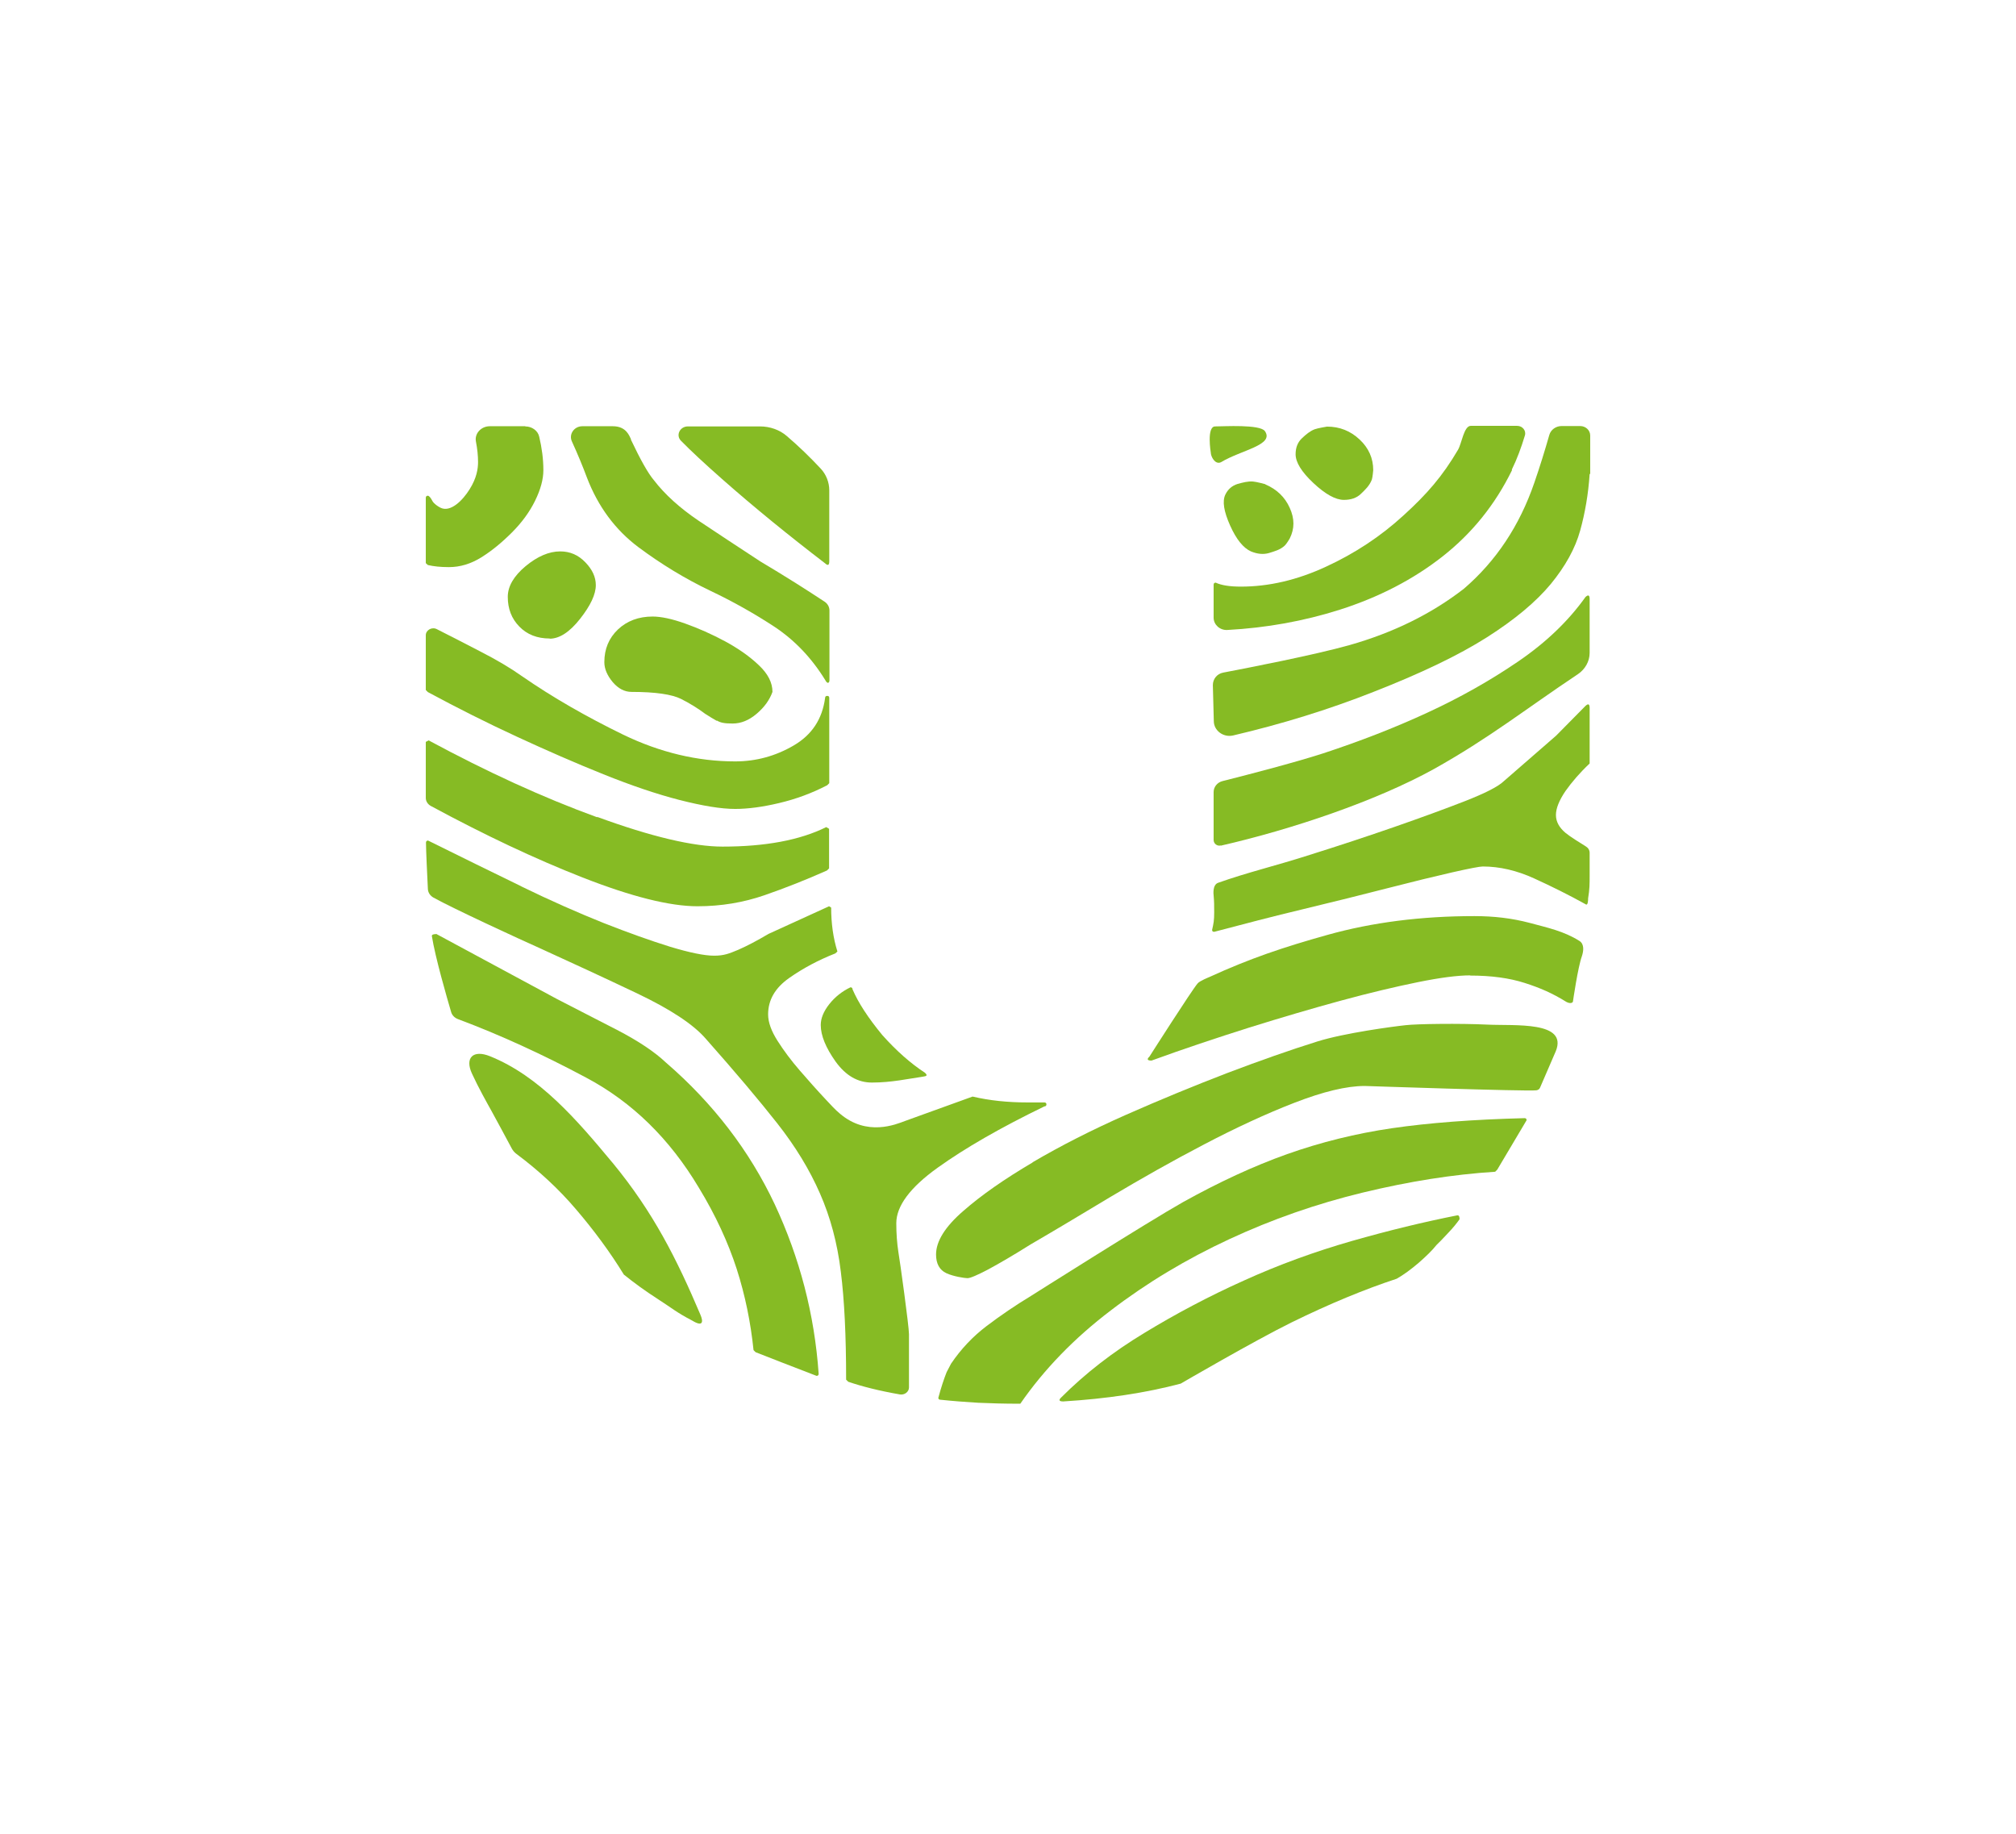 <svg width="232" height="211" viewBox="0 0 232 211" fill="none" xmlns="http://www.w3.org/2000/svg">
<g filter="url(#filter0_d_27_1269)">
<path d="M182.935 29.557C182.782 31.844 182.412 34.001 181.845 36.05C181.279 38.098 180.146 40.146 178.468 42.194C176.768 44.242 174.328 46.29 171.103 48.338C167.879 50.386 163.521 52.478 158.052 54.614C152.866 56.662 147.484 58.318 141.907 59.625C140.774 59.886 139.684 59.058 139.684 57.969L139.575 53.829C139.575 53.132 140.055 52.522 140.774 52.391C143.737 51.825 151.254 50.365 155.285 49.232C160.362 47.794 164.763 45.615 168.467 42.739C172.171 39.557 174.873 35.483 176.572 30.537C177.204 28.707 177.771 26.877 178.294 25.046C178.468 24.436 179.056 24.022 179.71 24.022L181.845 24.022C182.477 24.022 183 24.502 183 25.112L183 29.513L182.935 29.557Z" fill="#86BB24"/>
<path d="M55.253 49.95C57.171 50.931 58.783 51.89 60.069 52.805C63.598 55.245 67.477 57.468 71.725 59.538C75.974 61.586 80.267 62.61 84.603 62.61C86.999 62.61 89.244 62 91.335 60.779C93.427 59.559 94.625 57.751 94.952 55.31C94.952 55.158 95.039 55.071 95.192 55.071C95.366 55.071 95.431 55.158 95.431 55.31L95.431 65.115L95.192 65.355C93.427 66.27 91.597 66.946 89.658 67.403C87.74 67.861 86.041 68.079 84.603 68.079C82.99 68.079 80.877 67.73 78.219 67.055C75.582 66.379 72.641 65.377 69.438 64.091C66.235 62.806 62.901 61.346 59.459 59.755C56.016 58.165 52.595 56.444 49.24 54.635L49 54.395L49 48.098C49 47.488 49.719 47.096 50.285 47.401C52.007 48.273 53.663 49.123 55.253 49.95Z" fill="#86BB24"/>
<path d="M59.938 76.968C63.381 78.646 66.562 80.04 69.438 81.195C72.314 82.328 74.885 83.243 77.129 83.941C79.374 84.616 81.051 84.965 82.184 84.965C83.317 84.965 83.906 84.725 84.951 84.289C85.997 83.832 87.152 83.222 88.438 82.459L95.41 79.278C95.541 79.365 95.519 79.343 95.65 79.43C95.65 81.261 95.889 82.96 96.369 84.485L96.129 84.703C94.19 85.466 92.425 86.403 90.812 87.536C89.2 88.669 88.394 90.063 88.394 91.719C88.394 92.634 88.764 93.637 89.483 94.77C90.203 95.903 91.052 97.036 92.033 98.169C93.013 99.302 94.016 100.435 95.061 101.546C95.628 102.156 96.129 102.701 96.652 103.136C99.768 105.795 103.101 104.378 104.147 103.986L111.926 101.175C113.865 101.633 115.978 101.851 118.244 101.851L120.184 101.851C120.336 101.851 120.423 101.938 120.423 102.069C120.423 102.221 120.336 102.308 120.184 102.308C115.15 104.749 111.054 107.102 107.895 109.368C104.735 111.634 103.145 113.769 103.145 115.752C103.145 116.972 103.232 118.062 103.385 119.064C103.559 120.044 104.605 127.605 104.605 128.52L104.605 134.643C104.605 135.166 104.082 135.536 103.559 135.449C101.184 135.035 99.201 134.534 97.611 133.989L97.371 133.749C97.371 128.738 97.175 124.598 96.761 121.33C96.369 118.062 95.562 115.055 94.364 112.331C93.166 109.586 91.532 106.906 89.44 104.248C87.348 101.589 84.625 98.365 81.247 94.552C79.809 92.874 77.151 91.131 73.316 89.301C69.46 87.47 65.69 85.727 62.008 84.05C59.895 83.113 52.138 79.539 49.872 78.276C49.501 78.058 49.262 77.709 49.24 77.295C49.175 75.966 49.022 72.807 49.022 71.957C49.022 71.804 49.109 71.717 49.262 71.717C52.944 73.547 56.517 75.291 59.96 76.968" fill="#86BB24"/>
<path d="M50.198 82.459L64.143 89.976C66.235 91.044 68.523 92.221 71.007 93.506C73.49 94.792 75.364 96.055 76.65 97.275C82.097 101.982 86.259 107.429 89.156 113.573C92.033 119.74 93.732 126.233 94.211 133.074C94.211 133.227 94.124 133.314 93.972 133.314L89.854 131.723L86.956 130.59L86.716 130.351C86.389 127.169 85.757 124.054 84.777 121.003C83.796 117.975 82.358 114.837 80.419 111.656C77.064 106.034 72.75 101.807 67.455 98.997C62.4 96.295 57.476 94.051 52.704 92.264C52.312 92.112 52.029 91.828 51.92 91.458C51.44 89.824 50.09 85.183 49.697 82.699C49.697 82.546 49.872 82.481 50.177 82.481" fill="#86BB24"/>
<path d="M96.172 97.166C95.04 95.576 94.451 94.159 94.451 92.939C94.451 92.177 94.778 91.371 95.432 90.543C96.085 89.715 96.913 89.061 97.872 88.603C98.025 88.603 98.112 88.691 98.112 88.843C98.765 90.368 99.898 92.111 101.532 94.094C103.167 95.924 104.801 97.362 106.435 98.43C106.762 98.735 106.675 98.822 106.195 98.888C104.518 99.127 102.6 99.563 100.334 99.563C98.7 99.563 97.327 98.757 96.172 97.166Z" fill="#86BB24"/>
<path d="M140.512 28.184C139.837 28.51 139.336 27.53 139.336 27.072C139.336 27.072 138.835 24.066 139.837 24.066C140.839 24.066 145.001 23.804 145.567 24.61C146.679 26.223 142.8 26.789 140.512 28.184Z" fill="#86BB24"/>
<path d="M94.451 28.924C95.083 29.6 95.432 30.515 95.432 31.408L95.432 39.579C95.432 40.036 95.279 40.124 94.952 39.819C90.769 36.616 86.803 33.391 83.099 30.123C81.073 28.336 79.504 26.876 78.371 25.721C77.739 25.09 78.241 24.065 79.156 24.065L87.457 24.065C88.612 24.065 89.723 24.458 90.551 25.177C91.902 26.331 93.209 27.595 94.451 28.924Z" fill="#86BB24"/>
<path d="M109.442 131.919C110.575 130.241 111.947 128.782 113.56 127.561C115.172 126.341 116.872 125.187 118.637 124.119C118.637 124.119 132.058 115.621 136.155 113.312C140.273 111.024 144.26 109.172 148.117 107.799C151.995 106.427 156.026 105.424 160.209 104.814C164.393 104.204 169.469 103.812 175.439 103.659C175.614 103.659 175.679 103.747 175.679 103.899L172.302 109.586L172.062 109.826C167.225 110.131 162.148 110.937 156.832 112.222C151.516 113.508 146.395 115.294 141.471 117.582C136.547 119.87 131.993 122.594 127.81 125.797C123.626 128.978 120.162 132.551 117.416 136.517L117.177 136.517C115.564 136.517 114.039 136.473 112.579 136.408C111.119 136.321 109.681 136.212 108.222 136.059C108.069 136.059 107.982 135.972 107.982 135.841C108.309 134.621 108.636 133.641 108.941 132.878L109.42 131.963L109.442 131.919Z" fill="#86BB24"/>
<path d="M60.461 24.066C61.202 24.066 61.899 24.545 62.051 25.242C62.356 26.528 62.531 27.813 62.531 29.099C62.531 30.166 62.204 31.343 61.572 32.629C60.94 33.914 60.047 35.134 58.914 36.267C57.781 37.4 56.626 38.359 55.406 39.122C54.186 39.884 52.944 40.255 51.658 40.255C50.678 40.255 49.893 40.167 49.24 40.015L49 39.797L49 32.28C49 32.127 49.087 32.04 49.24 32.04C49.392 32.04 49.61 32.345 49.763 32.65C49.937 32.956 50.373 33.261 50.678 33.413C51.833 34.001 53.249 32.585 54.055 31.278C54.861 29.992 55.014 28.925 55.014 28.162C55.014 27.399 54.926 26.615 54.774 25.831C54.578 24.894 55.362 24.044 56.365 24.044L60.439 24.044L60.461 24.066Z" fill="#86BB24"/>
<path d="M170.624 74.702C170.297 74.702 169.143 74.92 167.116 75.378C165.112 75.835 162.606 76.445 159.643 77.208C156.658 77.971 153.455 78.777 149.99 79.605C146.526 80.433 143.105 81.326 139.728 82.219C139.575 82.219 139.488 82.154 139.488 82.002C139.663 81.239 139.728 80.89 139.728 79.997C139.728 79.104 139.728 78.777 139.663 78.014C139.663 78.014 139.488 76.816 140.186 76.576C143.497 75.4 146.809 74.615 150.426 73.46C154.043 72.327 157.399 71.216 160.471 70.149C163.543 69.081 166.223 68.1 168.576 67.185C170.907 66.27 172.411 65.508 173.043 64.897L179.078 59.647L182.455 56.226C182.782 55.921 182.935 56.008 182.935 56.465L182.935 62.849C181.802 63.917 180.887 64.985 180.146 66.031C179.427 67.098 179.056 68.013 179.056 68.776C179.056 69.538 179.427 70.214 180.146 70.824C180.669 71.26 181.867 72.001 182.499 72.393C182.782 72.567 182.935 72.829 182.935 73.134L182.935 75.727C182.935 76.729 182.935 77.295 182.76 78.363C182.76 78.515 182.76 79.278 182.455 79.038C180.538 77.971 178.555 76.99 176.551 76.075C174.546 75.16 172.563 74.702 170.646 74.702" fill="#86BB24"/>
<path d="M152.714 24.087C154.173 24.087 155.415 24.588 156.461 25.569C157.507 26.549 158.03 27.726 158.03 29.099C158.03 29.099 157.965 29.883 157.877 30.166C157.616 30.885 157.071 31.386 156.592 31.844C156.113 32.301 155.459 32.519 154.653 32.519C153.694 32.519 152.517 31.866 151.145 30.58C149.772 29.295 149.097 28.183 149.097 27.268C149.097 26.506 149.336 25.896 149.816 25.438C150.295 24.98 150.774 24.588 151.297 24.392C151.646 24.262 152.714 24.087 152.714 24.087Z" fill="#86BB24"/>
<path d="M82.489 57.947C82.097 57.729 81.64 57.446 81.16 57.141C80.354 56.531 79.439 55.964 78.371 55.419C77.325 54.897 75.43 54.613 72.684 54.613C71.878 54.613 71.159 54.243 70.506 53.48C69.874 52.718 69.547 51.955 69.547 51.192C69.547 49.667 70.07 48.425 71.116 47.423C72.162 46.443 73.491 45.941 75.103 45.941C76.062 45.941 77.325 46.203 78.851 46.748C80.376 47.292 81.901 47.968 83.448 48.796C84.973 49.624 86.281 50.539 87.326 51.541C88.372 52.522 88.895 53.546 88.895 54.613C88.568 55.528 87.98 56.356 87.087 57.119C86.193 57.882 85.278 58.252 84.298 58.252C83.317 58.252 82.882 58.143 82.489 57.903" fill="#86BB24"/>
<path d="M63.272 48.469C61.812 48.469 60.657 48.012 59.764 47.096C58.87 46.181 58.435 45.048 58.435 43.676C58.435 42.456 59.132 41.279 60.483 40.146C61.855 39.013 63.184 38.446 64.47 38.446C65.603 38.446 66.562 38.86 67.368 39.71C68.174 40.538 68.566 41.41 68.566 42.325C68.566 43.392 67.956 44.678 66.758 46.203C65.559 47.728 64.383 48.491 63.25 48.491" fill="#86BB24"/>
<path d="M174.001 29.099C172.062 33.064 169.404 36.354 166.027 39.012C162.65 41.671 158.684 43.719 154.174 45.157C150.056 46.464 145.742 47.248 141.231 47.488C140.382 47.532 139.663 46.878 139.663 46.072L139.663 42.281C139.663 42.128 139.75 42.041 139.902 42.041C140.556 42.346 141.515 42.499 142.8 42.499C146.025 42.499 149.293 41.736 152.583 40.211C155.895 38.686 158.88 36.725 161.538 34.284C164.197 31.866 166.005 29.796 167.792 26.745C168.206 26.048 168.467 24 169.252 24L174.59 24C175.2 24 175.657 24.545 175.483 25.111C175.069 26.484 174.59 27.791 173.98 29.033" fill="#86BB24"/>
<path d="M70.484 108.78C75.19 114.488 77.892 119.892 80.594 126.254C80.964 127.104 80.899 127.714 79.657 126.951C77.892 126.036 77.282 125.492 75.757 124.511C74.231 123.531 72.924 122.572 71.791 121.657C70.201 119.064 68.349 116.558 66.279 114.14C64.296 111.808 62.008 109.695 59.437 107.777C59.197 107.603 59.023 107.385 58.892 107.146C58.151 105.751 57.367 104.313 56.561 102.831C56.016 101.851 55.057 100.151 54.317 98.539C53.467 96.709 54.447 95.75 56.386 96.534C62.073 98.822 66.388 103.855 70.462 108.758" fill="#86BB24"/>
<path d="M118.832 108.736C122.057 106.841 125.652 105.011 129.596 103.267C133.54 101.524 137.418 99.934 141.209 98.474C145.001 97.036 148.465 95.816 151.602 94.835C154.74 93.855 160.318 93.114 161.756 92.962C163.042 92.809 168.031 92.744 171.169 92.896C174.306 93.049 180.472 92.46 179.034 95.968C178.751 96.644 177.596 99.28 177.226 100.152C177.161 100.326 176.986 100.435 176.79 100.457C175.614 100.587 157.05 99.956 157.05 99.956C154.958 99.956 152.256 100.609 148.944 101.895C145.632 103.18 142.168 104.793 138.551 106.688C134.912 108.584 131.339 110.61 127.788 112.724C124.236 114.859 121.186 116.689 118.593 118.193C116.654 119.413 115.041 120.35 113.756 121.047C112.47 121.722 111.664 122.071 111.337 122.071C111.01 122.071 109.725 121.875 108.919 121.505C108.112 121.134 107.72 120.393 107.72 119.347C107.72 117.822 108.766 116.145 110.858 114.336C112.949 112.506 115.608 110.654 118.832 108.758" fill="#86BB24"/>
<path d="M68.719 68.994C74.972 71.281 79.787 72.414 83.143 72.414C88.067 72.414 92.054 71.674 95.083 70.17C95.236 70.257 95.257 70.279 95.41 70.366L95.41 74.92L95.17 75.16C92.773 76.227 90.355 77.186 87.958 78.014C85.561 78.842 82.99 79.278 80.267 79.278C77.064 79.278 72.662 78.167 67.041 75.966C61.594 73.831 55.776 71.085 49.566 67.73C49.218 67.534 49 67.185 49 66.815L49 60.365C49.153 60.278 49.196 60.256 49.327 60.191C56.038 63.808 62.487 66.771 68.719 69.037" fill="#86BB24"/>
<path d="M72.597 25.569C73.708 27.922 74.602 29.491 75.233 30.232C76.519 31.909 78.24 33.456 80.397 34.916C82.554 36.354 84.929 37.923 87.5 39.601C88.786 40.363 90.137 41.191 91.597 42.106C92.817 42.869 93.906 43.588 94.909 44.242C95.257 44.481 95.453 44.852 95.453 45.244L95.453 53.262C95.453 53.567 95.235 53.763 94.974 53.262C93.383 50.669 91.401 48.621 89.091 47.096C86.76 45.571 84.319 44.198 81.748 42.978C78.872 41.605 76.105 39.927 73.447 37.945C70.81 35.962 68.828 33.304 67.542 29.948C67.063 28.663 66.496 27.29 65.821 25.808C65.428 24.98 66.06 24.044 67.019 24.044L70.527 24.044C72.031 24.044 72.401 25.089 72.619 25.547" fill="#86BB24"/>
<path d="M140.491 72.283C140.055 72.392 139.663 72.066 139.663 71.651L139.663 66.139C139.663 65.551 140.077 65.028 140.687 64.875C143.04 64.287 148.945 62.762 152.235 61.694C156.418 60.321 160.427 58.774 164.197 57.031C167.988 55.288 171.496 53.306 174.72 51.105C177.945 48.904 180.516 46.42 182.455 43.697C182.782 43.392 182.935 43.479 182.935 43.936L182.935 50.124C182.935 51.105 182.412 52.02 181.562 52.587C175.548 56.596 171.387 59.929 165.025 63.481C158.335 67.185 148.596 70.453 140.491 72.305" fill="#86BB24"/>
<path d="M145.611 30.733C146.94 31.299 147.877 32.214 148.421 33.434C148.988 34.676 148.988 35.831 148.421 36.964C148.421 36.964 148.051 37.596 147.855 37.77C147.332 38.272 146.635 38.446 146.003 38.642C145.371 38.816 144.696 38.751 143.955 38.446C143.083 38.054 142.277 37.073 141.558 35.461C140.839 33.849 140.643 32.672 141.013 31.909C141.318 31.277 141.798 30.885 142.408 30.689C143.04 30.515 143.606 30.362 144.194 30.406C144.565 30.428 145.611 30.711 145.611 30.711" fill="#86BB24"/>
<path d="M131.666 128.389C135.283 126.189 139.096 124.162 143.127 122.354C147.158 120.523 151.298 119.02 155.546 117.8C159.817 116.58 163.87 115.599 167.726 114.837C167.901 114.837 167.966 114.989 167.966 115.294C167.639 115.752 167.203 116.297 166.637 116.885C166.07 117.495 165.635 117.952 165.308 118.257C164.828 118.868 164.131 119.543 163.26 120.306C162.366 121.068 161.538 121.678 160.732 122.136C157.028 123.356 153.019 125.012 148.661 127.147C144.325 129.283 135.871 134.207 135.871 134.207C131.84 135.274 127.352 135.95 122.362 136.255C121.883 136.255 121.796 136.102 122.123 135.797C124.868 133.052 128.027 130.59 131.666 128.389Z" fill="#86BB24"/>
<path d="M169.186 87.23C167.748 87.23 165.721 87.492 163.15 88.015C160.579 88.538 157.638 89.235 154.348 90.128C151.058 91.022 147.506 92.067 143.737 93.244C139.946 94.442 136.22 95.684 132.516 97.035C132.036 97.035 131.949 96.883 132.276 96.578C132.276 96.578 137.178 88.886 137.832 88.145C138.072 87.862 139.161 87.427 139.161 87.427C143.824 85.291 147.637 84.006 152.779 82.568C157.921 81.13 163.564 80.411 169.665 80.411C171.909 80.411 173.979 80.65 176.049 81.195C178.141 81.761 179.949 82.132 181.758 83.265C182.346 83.635 182.237 84.441 182.041 85.03C181.584 86.272 181.017 90.215 181.017 90.215C181.017 90.368 180.734 90.542 180.254 90.281C178.642 89.278 177.226 88.668 175.461 88.102C173.696 87.535 171.604 87.252 169.186 87.252" fill="#86BB24"/>
</g>
<defs>
<filter id="filter0_d_27_1269" x="0" y="0" width="232" height="210.517" filterUnits="userSpaceOnUse" color-interpolation-filters="sRGB">
<feFlood flood-opacity="0" result="BackgroundImageFix"/>
<feColorMatrix in="SourceAlpha" type="matrix" values="0 0 0 0 0 0 0 0 0 0 0 0 0 0 0 0 0 0 127 0" result="hardAlpha"/>
<feOffset dy="25"/>
<feGaussianBlur stdDeviation="24.5"/>
<feComposite in2="hardAlpha" operator="out"/>
<feColorMatrix type="matrix" values="0 0 0 0 0.525 0 0 0 0 0.733 0 0 0 0 0.141 0 0 0 0.5 0"/>
<feBlend mode="normal" in2="BackgroundImageFix" result="effect1_dropShadow_27_1269"/>
<feBlend mode="normal" in="SourceGraphic" in2="effect1_dropShadow_27_1269" result="shape"/>
</filter>
</defs>
</svg>
